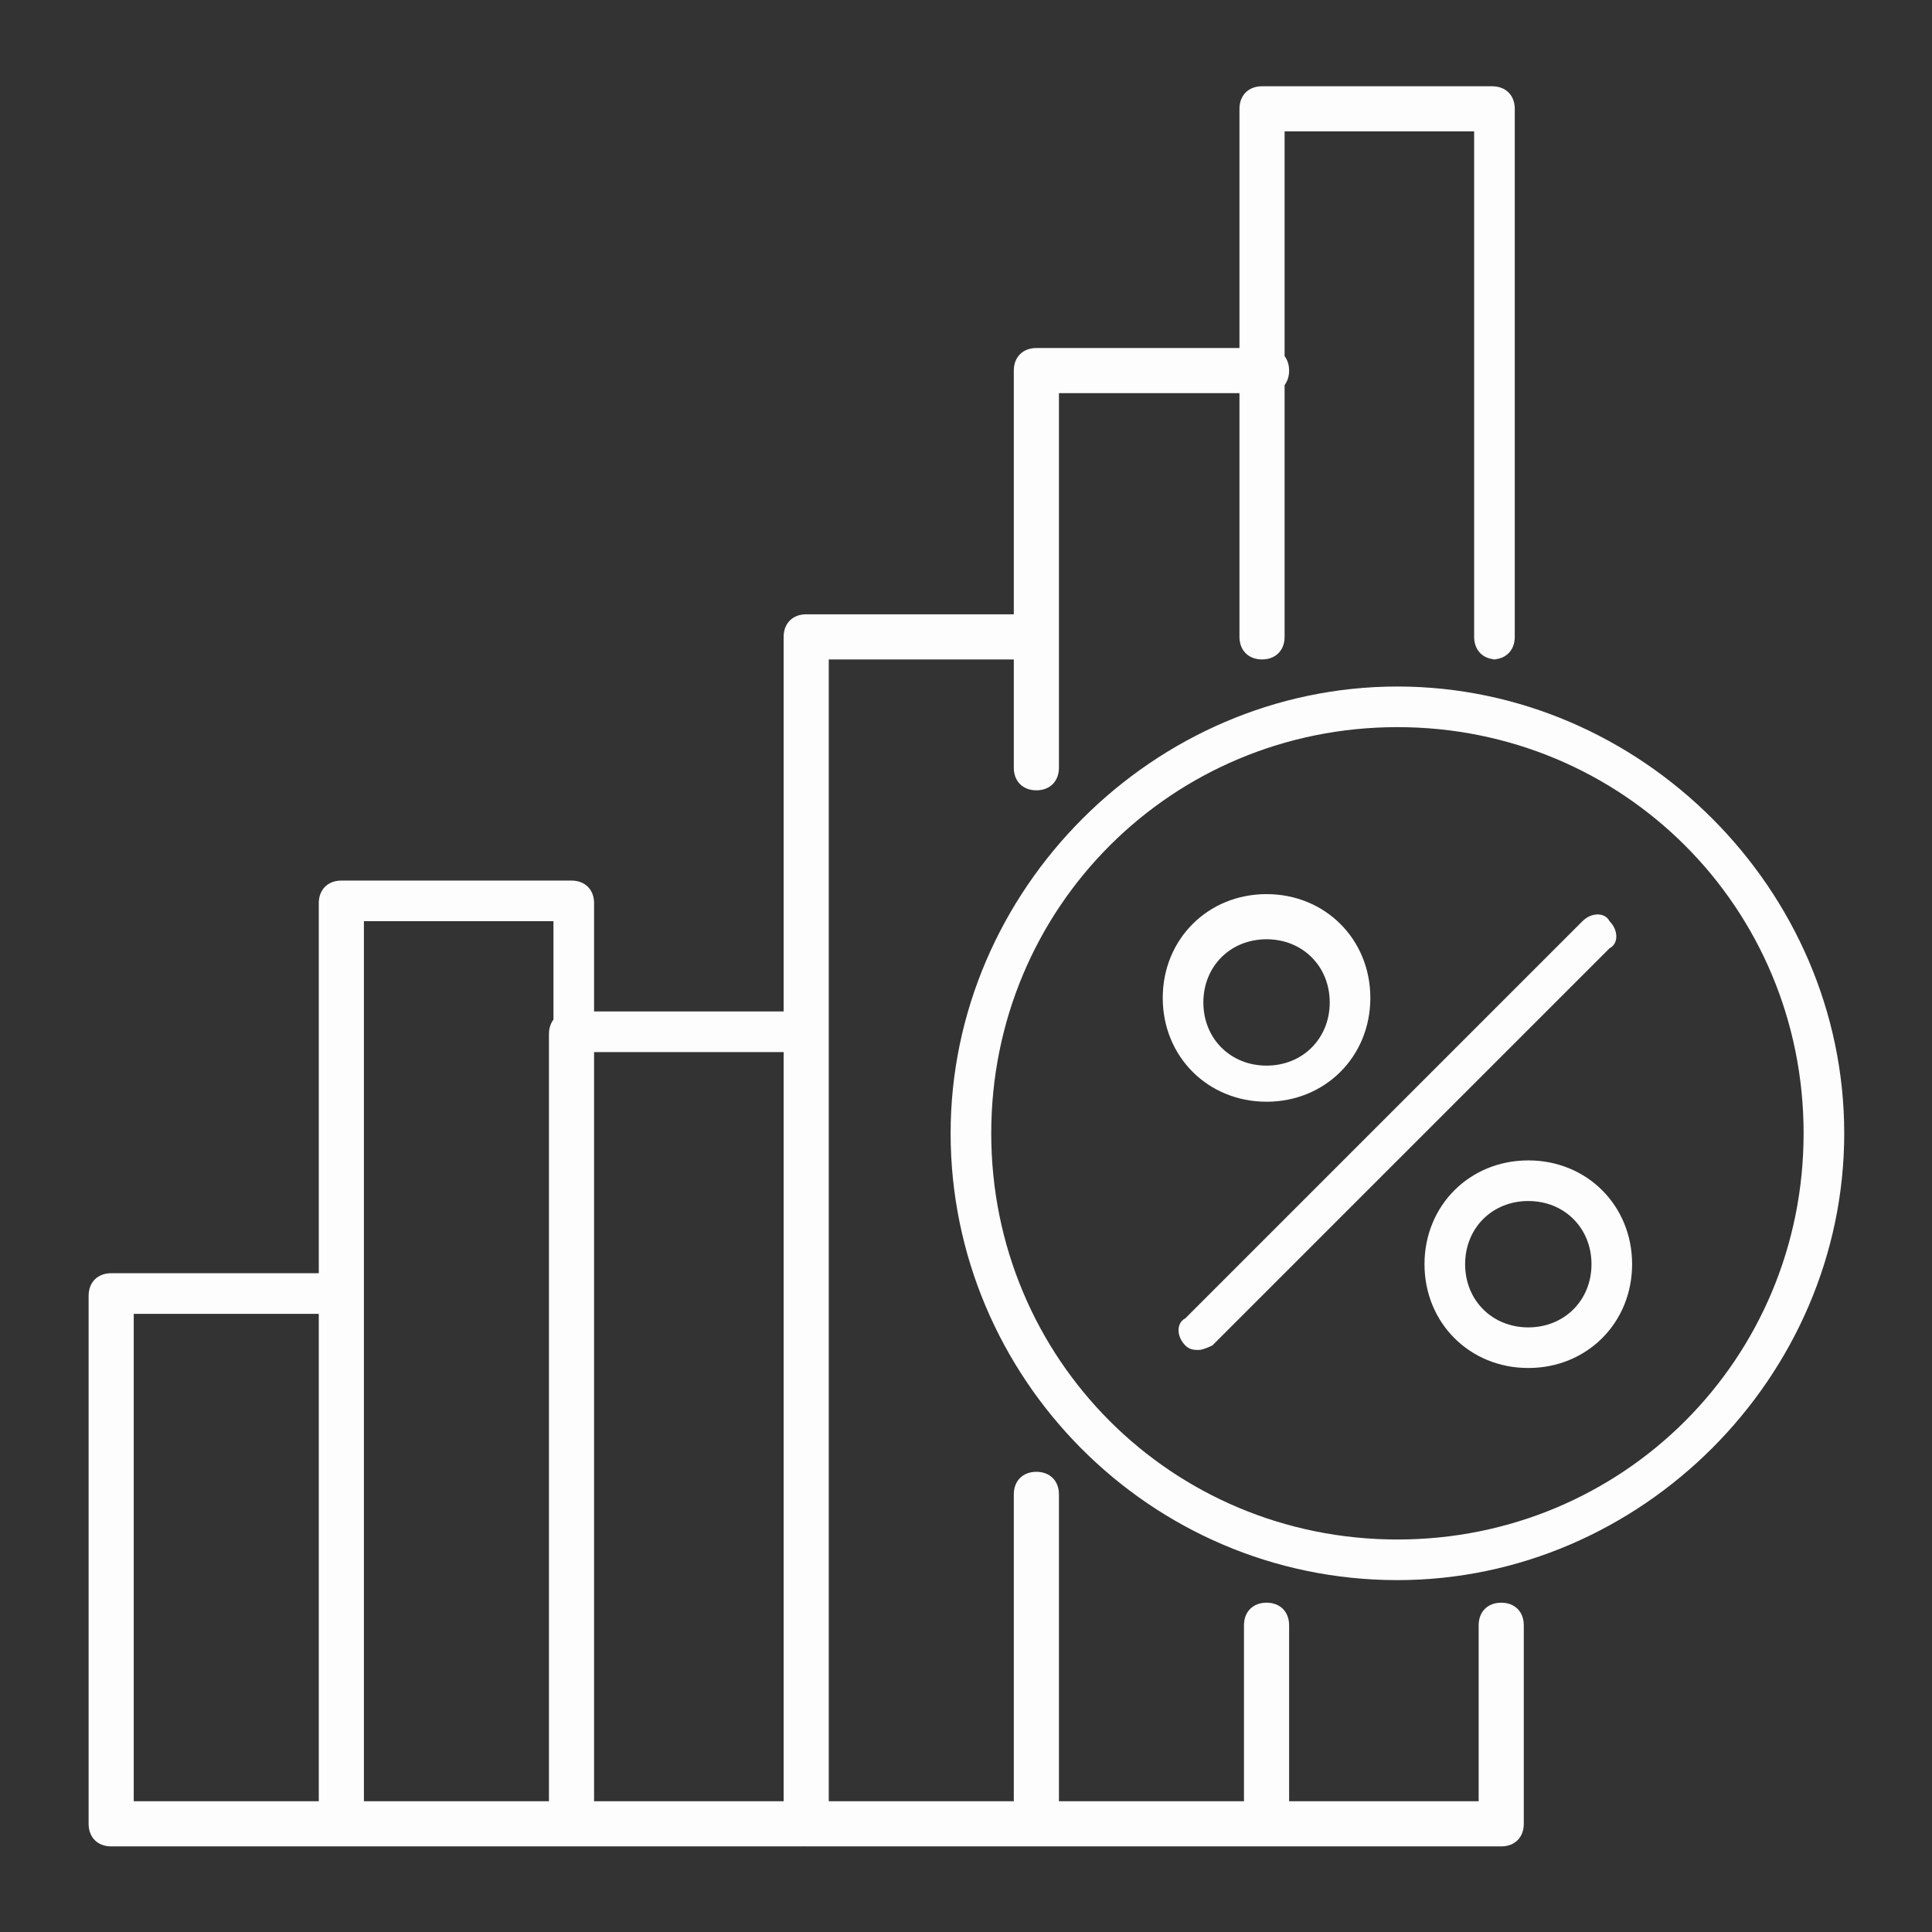 <svg style="fill-rule:evenodd;clip-rule:evenodd;stroke-linejoin:round;stroke-miterlimit:2;" xml:space="preserve" xmlns:xlink="http://www.w3.org/1999/xlink" xmlns="http://www.w3.org/2000/svg" version="1.1" viewBox="0 0 50 50" height="100%" width="100%">
    <rect x="0" y="0" width="50" height="50" fill="#333333" stroke="none"/>
    <g transform="matrix(1.168,0,0,1.168,-250.462,-181.377)">
        <path style="fill:rgb(253,253,253);" d="M247.55,169.898C247.278,169.877 247.1,169.683 247.1,169.4L247.1,158.2L242.9,158.2L242.9,163.18C242.964,163.264 243,163.373 243,163.5C243,163.627 242.964,163.736 242.9,163.82L242.9,169.4C242.9,169.7 242.7,169.9 242.4,169.9C242.1,169.9 241.9,169.7 241.9,169.4L241.9,164L237.9,164L237.9,172.3C237.9,172.6 237.7,172.8 237.4,172.8C237.1,172.8 236.9,172.6 236.9,172.3L236.9,169.9L232.8,169.9L232.8,195.2L236.9,195.2L236.9,188.4C236.9,188.1 237.1,187.9 237.4,187.9C237.7,187.9 237.9,188.1 237.9,188.4L237.9,195.2L242,195.2L242,191.3C242,191 242.2,190.8 242.5,190.8C242.8,190.8 243,191 243,191.3L243,195.2L247.2,195.2L247.2,191.3C247.2,191 247.4,190.8 247.7,190.8C248,190.8 248.2,191 248.2,191.3L248.2,195.7C248.2,196 248,196.2 247.7,196.2L232.3,196.2L232.25,196.198L232.2,196.2L216.9,196.2C216.6,196.2 216.4,196 216.4,195.7L216.4,184C216.4,183.7 216.6,183.5 216.9,183.5L221.5,183.5L221.5,175.3C221.5,175 221.7,174.8 222,174.8L227.1,174.8C227.4,174.8 227.6,175 227.6,175.3L227.6,177.7L231.8,177.7L231.8,169.4C231.8,169.1 232,168.9 232.3,168.9L236.9,168.9L236.9,163.5C236.9,163.2 237.1,163 237.4,163L241.9,163L241.9,157.7C241.9,157.4 242.1,157.2 242.4,157.2L247.5,157.2C247.8,157.2 248,157.4 248,157.7L248,169.4C248,169.683 247.822,169.877 247.55,169.898ZM247.55,169.898L247.6,169.9L247.5,169.9L247.55,169.898ZM226.7,177.88L226.7,175.7L222.5,175.7L222.5,195.2L226.6,195.2L226.6,178.2C226.6,178.073 226.636,177.964 226.7,177.88ZM221.5,184.4L217.4,184.4L217.4,195.2L221.5,195.2L221.5,184.4ZM231.8,178.6L227.6,178.6L227.6,195.2L231.8,195.2L231.8,178.6ZM245.4,190.3C239.9,190.3 235.5,185.8 235.5,180.4C235.5,175 240,170.5 245.4,170.5C250.8,170.5 255.3,175 255.3,180.4C255.3,185.8 250.8,190.3 245.4,190.3ZM245.4,171.4C240.4,171.4 236.4,175.4 236.4,180.4C236.4,185.4 240.4,189.4 245.4,189.4C250.4,189.4 254.4,185.4 254.4,180.4C254.4,175.4 250.4,171.4 245.4,171.4ZM242.5,179.7C241.2,179.7 240.2,178.7 240.2,177.4C240.2,176.1 241.2,175.1 242.5,175.1C243.8,175.1 244.8,176.1 244.8,177.4C244.8,178.7 243.8,179.7 242.5,179.7ZM242.5,176.1C241.7,176.1 241.1,176.7 241.1,177.5C241.1,178.3 241.7,178.9 242.5,178.9C243.3,178.9 243.9,178.3 243.9,177.5C243.9,176.7 243.3,176.1 242.5,176.1ZM248.3,185.6C247,185.6 246,184.6 246,183.3C246,182 247,181 248.3,181C249.6,181 250.6,182 250.6,183.3C250.6,184.6 249.6,185.6 248.3,185.6ZM248.3,181.9C247.5,181.9 246.9,182.5 246.9,183.3C246.9,184.1 247.5,184.7 248.3,184.7C249.1,184.7 249.7,184.1 249.7,183.3C249.7,182.5 249.1,181.9 248.3,181.9ZM241,185.2C240.9,185.2 240.8,185.2 240.7,185.1C240.5,184.9 240.5,184.6 240.7,184.5L249.5,175.7C249.7,175.5 250,175.5 250.1,175.7C250.3,175.9 250.3,176.2 250.1,176.3L241.3,185.1C241.3,185.1 241.1,185.2 241,185.2Z"></path>
    </g>
</svg>
